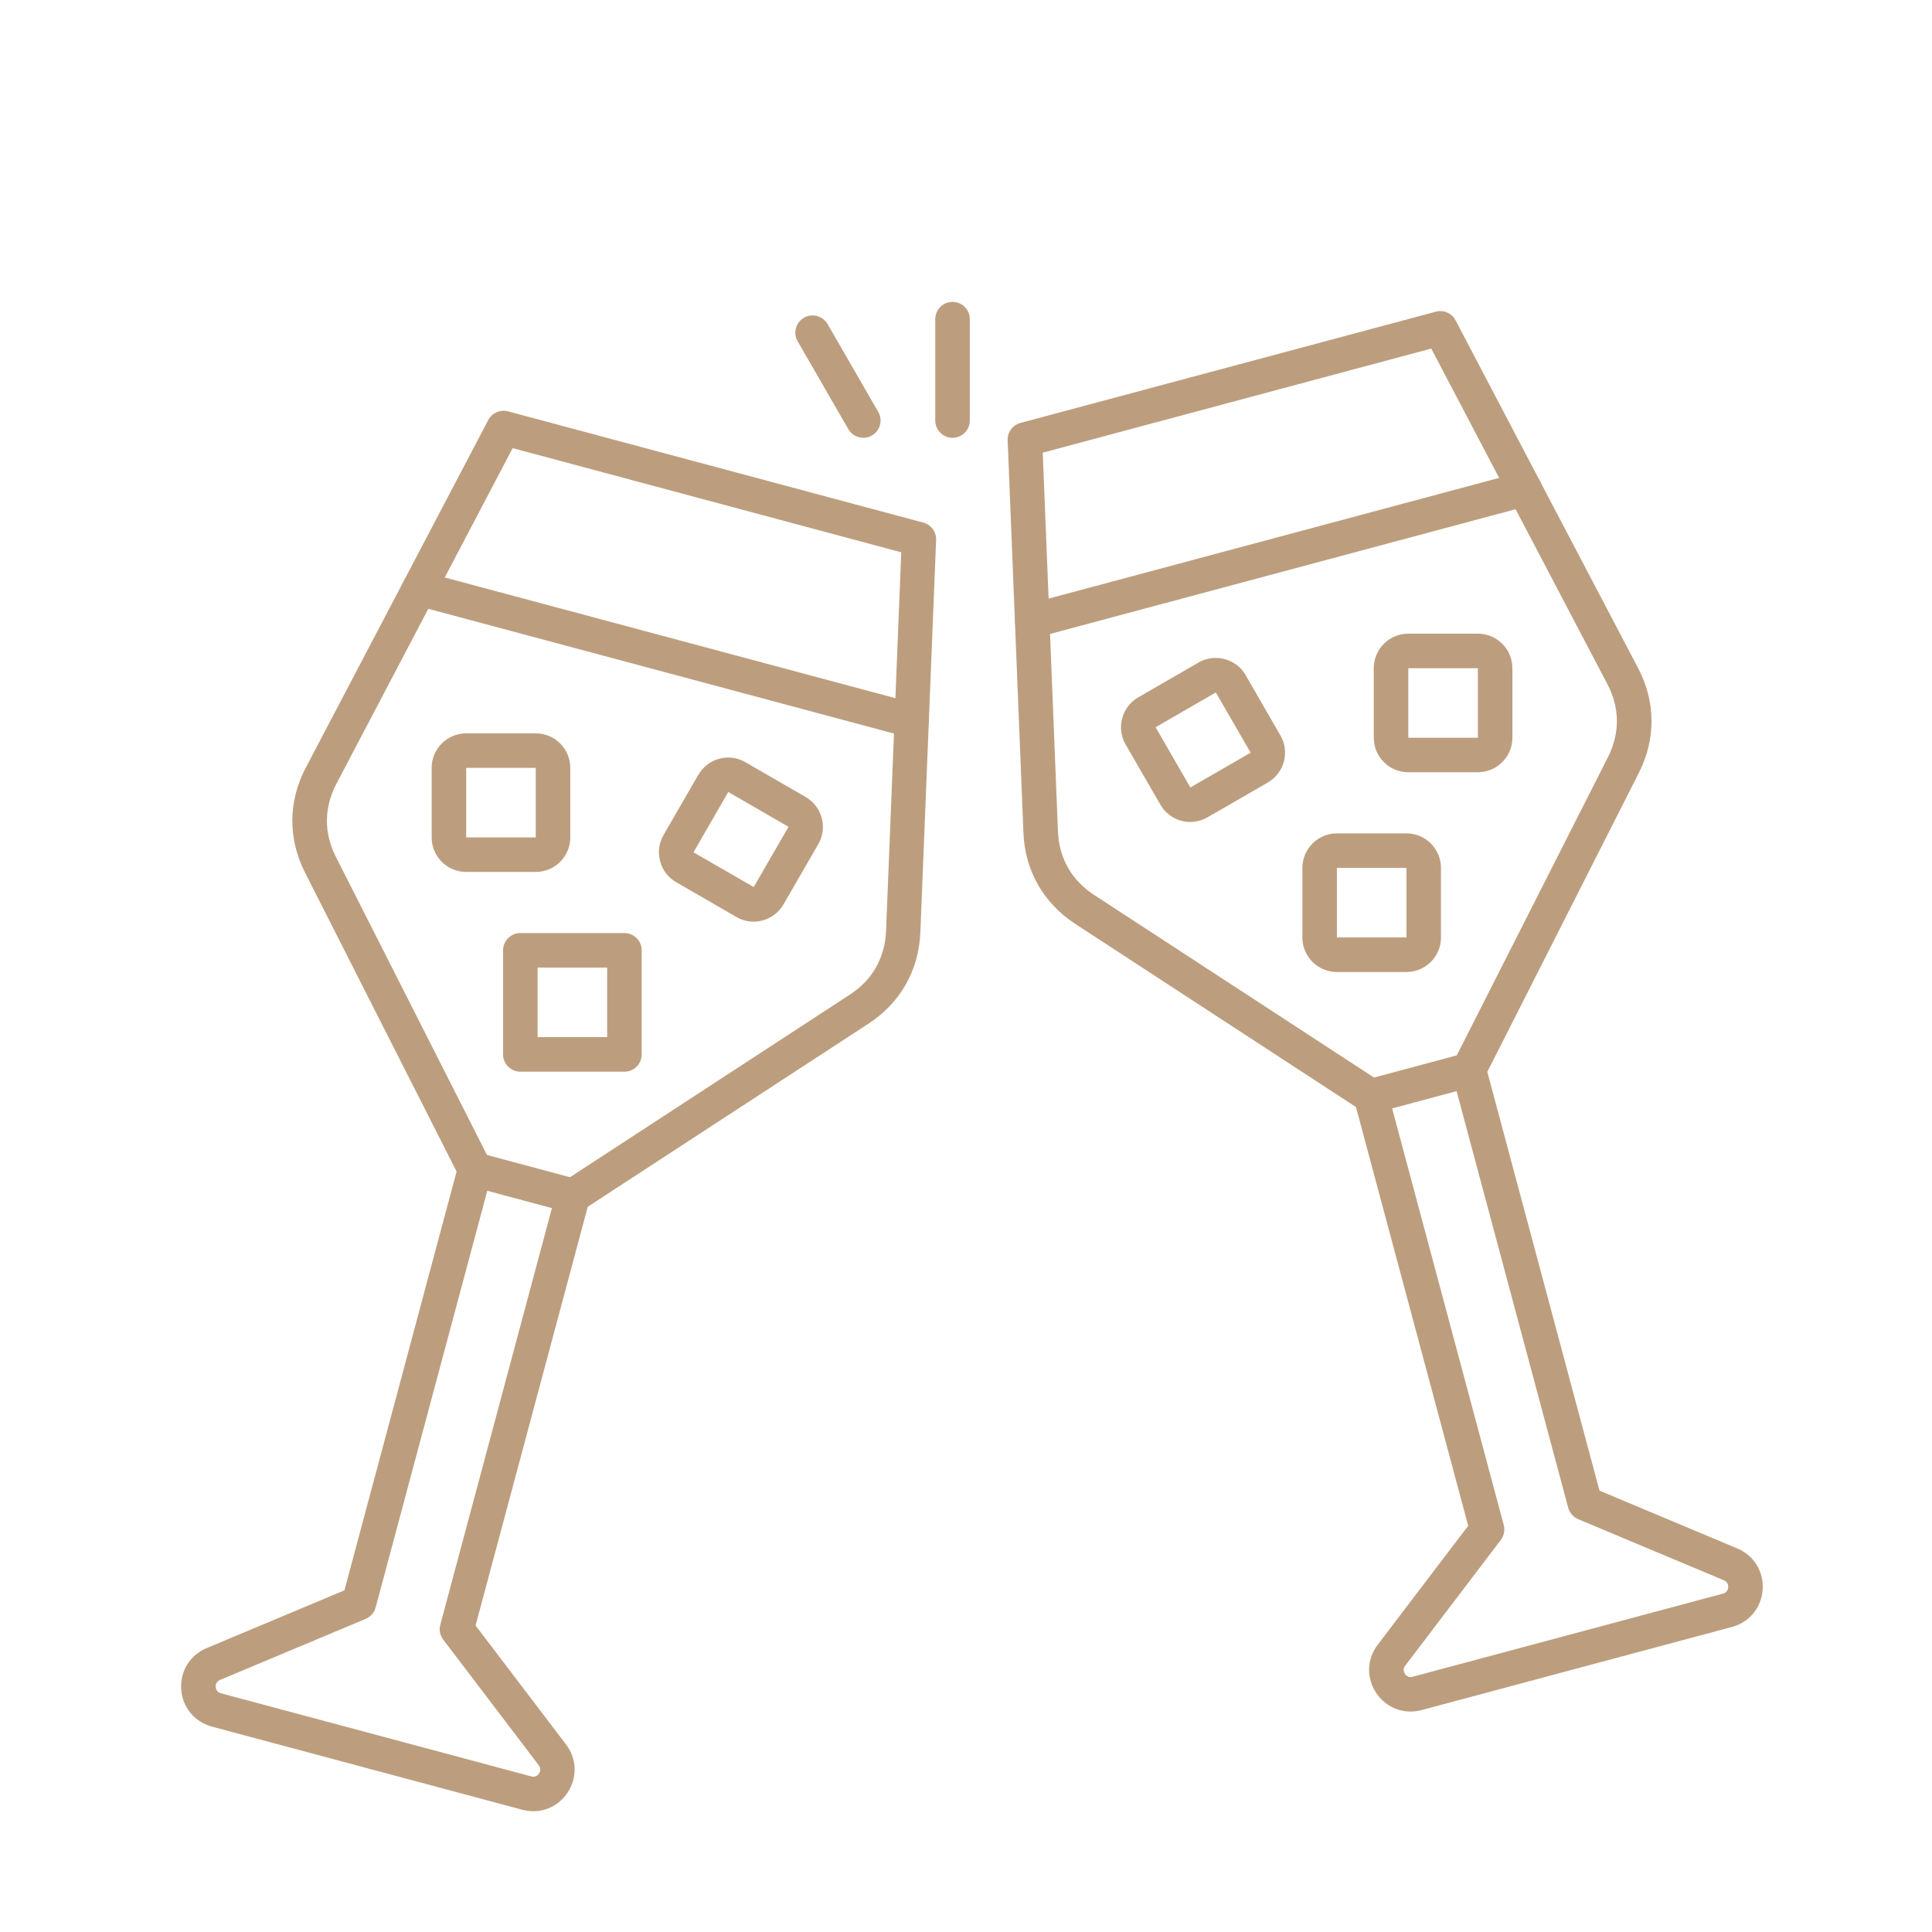 <svg width="64" height="64" viewBox="0 0 64 64" fill="none" xmlns="http://www.w3.org/2000/svg">
<path fill-rule="evenodd" clip-rule="evenodd" d="M16.981 14.848L11.147 25.958C10.73 26.752 10.723 27.592 11.129 28.39L16.247 38.486C16.311 38.612 16.324 38.756 16.29 38.894L12.444 53.248C12.398 53.419 12.275 53.559 12.112 53.628L7.289 55.65C7.191 55.691 7.138 55.776 7.145 55.881C7.152 55.986 7.216 56.064 7.319 56.092L17.601 58.846C17.704 58.874 17.796 58.839 17.855 58.75C17.915 58.661 17.912 58.563 17.848 58.478L14.682 54.314C14.574 54.172 14.538 53.991 14.586 53.82L18.432 39.465C18.468 39.328 18.553 39.212 18.672 39.134L28.151 32.949C28.901 32.46 29.315 31.73 29.352 30.833L29.855 18.296L16.982 14.845L16.981 14.848ZM17.669 59.999C17.548 59.999 17.425 59.983 17.303 59.951L7.022 57.197C6.443 57.041 6.042 56.556 6.003 55.959C5.962 55.362 6.294 54.827 6.845 54.596L11.41 52.681L15.125 38.809L10.106 28.909C9.536 27.784 9.543 26.546 10.131 25.427L16.175 13.912C16.301 13.677 16.571 13.558 16.83 13.627L30.586 17.312C30.845 17.381 31.021 17.621 31.01 17.889L30.488 30.884C30.435 32.147 29.827 33.222 28.768 33.911L19.47 39.976L15.754 53.848L18.751 57.788C19.113 58.263 19.131 58.892 18.797 59.389C18.536 59.78 18.113 60 17.662 60L17.669 59.999Z" fill="#BC9E7E"/>
<path fill-rule="evenodd" clip-rule="evenodd" d="M18.983 40.186C18.935 40.186 18.884 40.179 18.834 40.168L15.59 39.298C15.286 39.216 15.102 38.903 15.185 38.598C15.267 38.294 15.581 38.113 15.885 38.193L19.129 39.063C19.433 39.145 19.614 39.459 19.534 39.763C19.465 40.019 19.234 40.186 18.98 40.186H18.983Z" fill="#BC9E7E"/>
<path fill-rule="evenodd" clip-rule="evenodd" d="M30.205 24.439C30.154 24.439 30.106 24.432 30.056 24.418L13.745 20.049C13.441 19.966 13.258 19.653 13.341 19.349C13.423 19.044 13.736 18.863 14.041 18.944L30.351 23.313C30.655 23.396 30.836 23.709 30.754 24.013C30.685 24.27 30.454 24.437 30.202 24.437L30.205 24.439Z" fill="#BC9E7E"/>
<path fill-rule="evenodd" clip-rule="evenodd" d="M15.443 25.436V27.74H17.747V25.436H15.443ZM17.747 28.884H15.443C14.812 28.884 14.299 28.372 14.299 27.74V25.436C14.299 24.805 14.812 24.293 15.443 24.293H17.747C18.379 24.293 18.891 24.805 18.891 25.436V27.74C18.891 28.372 18.379 28.884 17.747 28.884Z" fill="#BC9E7E"/>
<path fill-rule="evenodd" clip-rule="evenodd" d="M24.123 26.239L22.973 28.234L24.968 29.385L26.121 27.39L24.126 26.237L24.123 26.239ZM24.965 30.531C24.766 30.531 24.572 30.479 24.396 30.378L22.401 29.225C22.135 29.072 21.945 28.827 21.868 28.529C21.788 28.234 21.829 27.925 21.98 27.662L23.133 25.667C23.286 25.404 23.531 25.214 23.826 25.134C24.121 25.054 24.43 25.095 24.693 25.249L26.688 26.402C26.951 26.555 27.141 26.8 27.221 27.097C27.299 27.392 27.26 27.701 27.107 27.964L25.954 29.959C25.8 30.223 25.556 30.412 25.258 30.492C25.16 30.518 25.059 30.531 24.961 30.531L24.965 30.531Z" fill="#BC9E7E"/>
<path fill-rule="evenodd" clip-rule="evenodd" d="M17.809 34.356H20.113V32.053H17.809V34.356ZM20.685 35.501H17.237C16.921 35.501 16.665 35.244 16.665 34.928V31.481C16.665 31.165 16.921 30.909 17.237 30.909H20.685C21.001 30.909 21.257 31.165 21.257 31.481V34.928C21.257 35.244 21.001 35.501 20.685 35.501Z" fill="#BC9E7E"/>
<path fill-rule="evenodd" clip-rule="evenodd" d="M34.542 14.995L35.046 27.532C35.08 28.427 35.496 29.159 36.247 29.648L45.728 35.833C45.847 35.91 45.929 36.027 45.968 36.164L49.814 50.519C49.86 50.69 49.823 50.873 49.716 51.013L46.55 55.177C46.485 55.261 46.481 55.36 46.54 55.449C46.6 55.538 46.694 55.573 46.794 55.545L57.076 52.791C57.179 52.763 57.241 52.685 57.248 52.58C57.255 52.475 57.202 52.39 57.106 52.349L52.283 50.327C52.121 50.258 51.997 50.118 51.949 49.947L48.103 35.592C48.066 35.455 48.083 35.311 48.144 35.185L53.262 25.089C53.667 24.291 53.66 23.448 53.244 22.657L47.412 11.547L34.536 14.997L34.542 14.995ZM46.725 56.696C46.277 56.696 45.854 56.476 45.591 56.085C45.257 55.588 45.275 54.959 45.639 54.483L48.636 50.543L44.918 36.672L35.622 30.607C34.565 29.916 33.952 28.841 33.902 27.58L33.38 14.585C33.369 14.317 33.545 14.079 33.803 14.01L47.563 10.325C47.821 10.256 48.093 10.375 48.217 10.611L54.261 22.125C54.849 23.244 54.859 24.48 54.287 25.607L49.269 35.507L52.985 49.379L57.549 51.294C58.101 51.525 58.43 52.06 58.391 52.657C58.35 53.254 57.95 53.742 57.373 53.895L47.091 56.649C46.968 56.681 46.846 56.697 46.725 56.697L46.725 56.696Z" fill="#BC9E7E"/>
<path fill-rule="evenodd" clip-rule="evenodd" d="M45.414 36.885C45.163 36.885 44.929 36.716 44.863 36.462C44.781 36.157 44.961 35.844 45.268 35.762L48.512 34.892C48.816 34.81 49.13 34.991 49.212 35.297C49.294 35.602 49.114 35.915 48.807 35.997L45.563 36.867C45.513 36.88 45.462 36.887 45.414 36.887L45.414 36.885Z" fill="#BC9E7E"/>
<path fill-rule="evenodd" clip-rule="evenodd" d="M34.194 21.137C33.943 21.137 33.712 20.968 33.643 20.714C33.563 20.41 33.744 20.096 34.048 20.014L50.359 15.644C50.663 15.562 50.976 15.742 51.059 16.049C51.141 16.353 50.96 16.667 50.654 16.749L34.343 21.119C34.293 21.133 34.245 21.14 34.194 21.14L34.194 21.137Z" fill="#BC9E7E"/>
<path fill-rule="evenodd" clip-rule="evenodd" d="M46.652 22.135V24.439H48.956V22.135H46.652ZM48.956 25.582H46.652C46.021 25.582 45.508 25.07 45.508 24.439V22.135C45.508 21.503 46.021 20.991 46.652 20.991H48.956C49.588 20.991 50.1 21.503 50.1 22.135V24.439C50.1 25.07 49.585 25.582 48.956 25.582Z" fill="#BC9E7E"/>
<path fill-rule="evenodd" clip-rule="evenodd" d="M40.276 22.938L38.281 24.091L39.432 26.086L41.429 24.933L40.276 22.938ZM39.434 27.23C39.038 27.23 38.654 27.024 38.441 26.658L37.288 24.663C37.135 24.4 37.094 24.091 37.174 23.796C37.252 23.501 37.441 23.253 37.707 23.1L39.702 21.947C39.967 21.794 40.274 21.755 40.569 21.833C40.864 21.913 41.114 22.1 41.264 22.366L42.415 24.361C42.569 24.624 42.608 24.933 42.53 25.228C42.45 25.523 42.26 25.77 41.997 25.923L40.002 27.074C39.823 27.177 39.626 27.227 39.432 27.227L39.434 27.23Z" fill="#BC9E7E"/>
<path fill-rule="evenodd" clip-rule="evenodd" d="M44.287 28.751V31.055H46.591V28.751H44.287ZM46.591 32.199H44.287C43.655 32.199 43.143 31.687 43.143 31.055V28.751C43.143 28.12 43.655 27.607 44.287 27.607H46.591C47.222 27.607 47.734 28.12 47.734 28.751V31.055C47.734 31.687 47.222 32.199 46.591 32.199Z" fill="#BC9E7E"/>
<path fill-rule="evenodd" clip-rule="evenodd" d="M31.554 14.503C31.238 14.503 30.982 14.246 30.982 13.931V10.572C30.982 10.256 31.238 10 31.554 10C31.87 10 32.126 10.256 32.126 10.572V13.931C32.126 14.246 31.87 14.503 31.554 14.503Z" fill="#BC9E7E"/>
<path fill-rule="evenodd" clip-rule="evenodd" d="M28.599 14.502C28.402 14.502 28.207 14.4 28.102 14.216L26.423 11.306C26.265 11.032 26.359 10.684 26.631 10.526C26.906 10.368 27.256 10.462 27.414 10.734L29.093 13.645C29.251 13.919 29.157 14.269 28.882 14.427C28.791 14.48 28.695 14.505 28.599 14.502Z" fill="#BC9E7E"/>
</svg>
